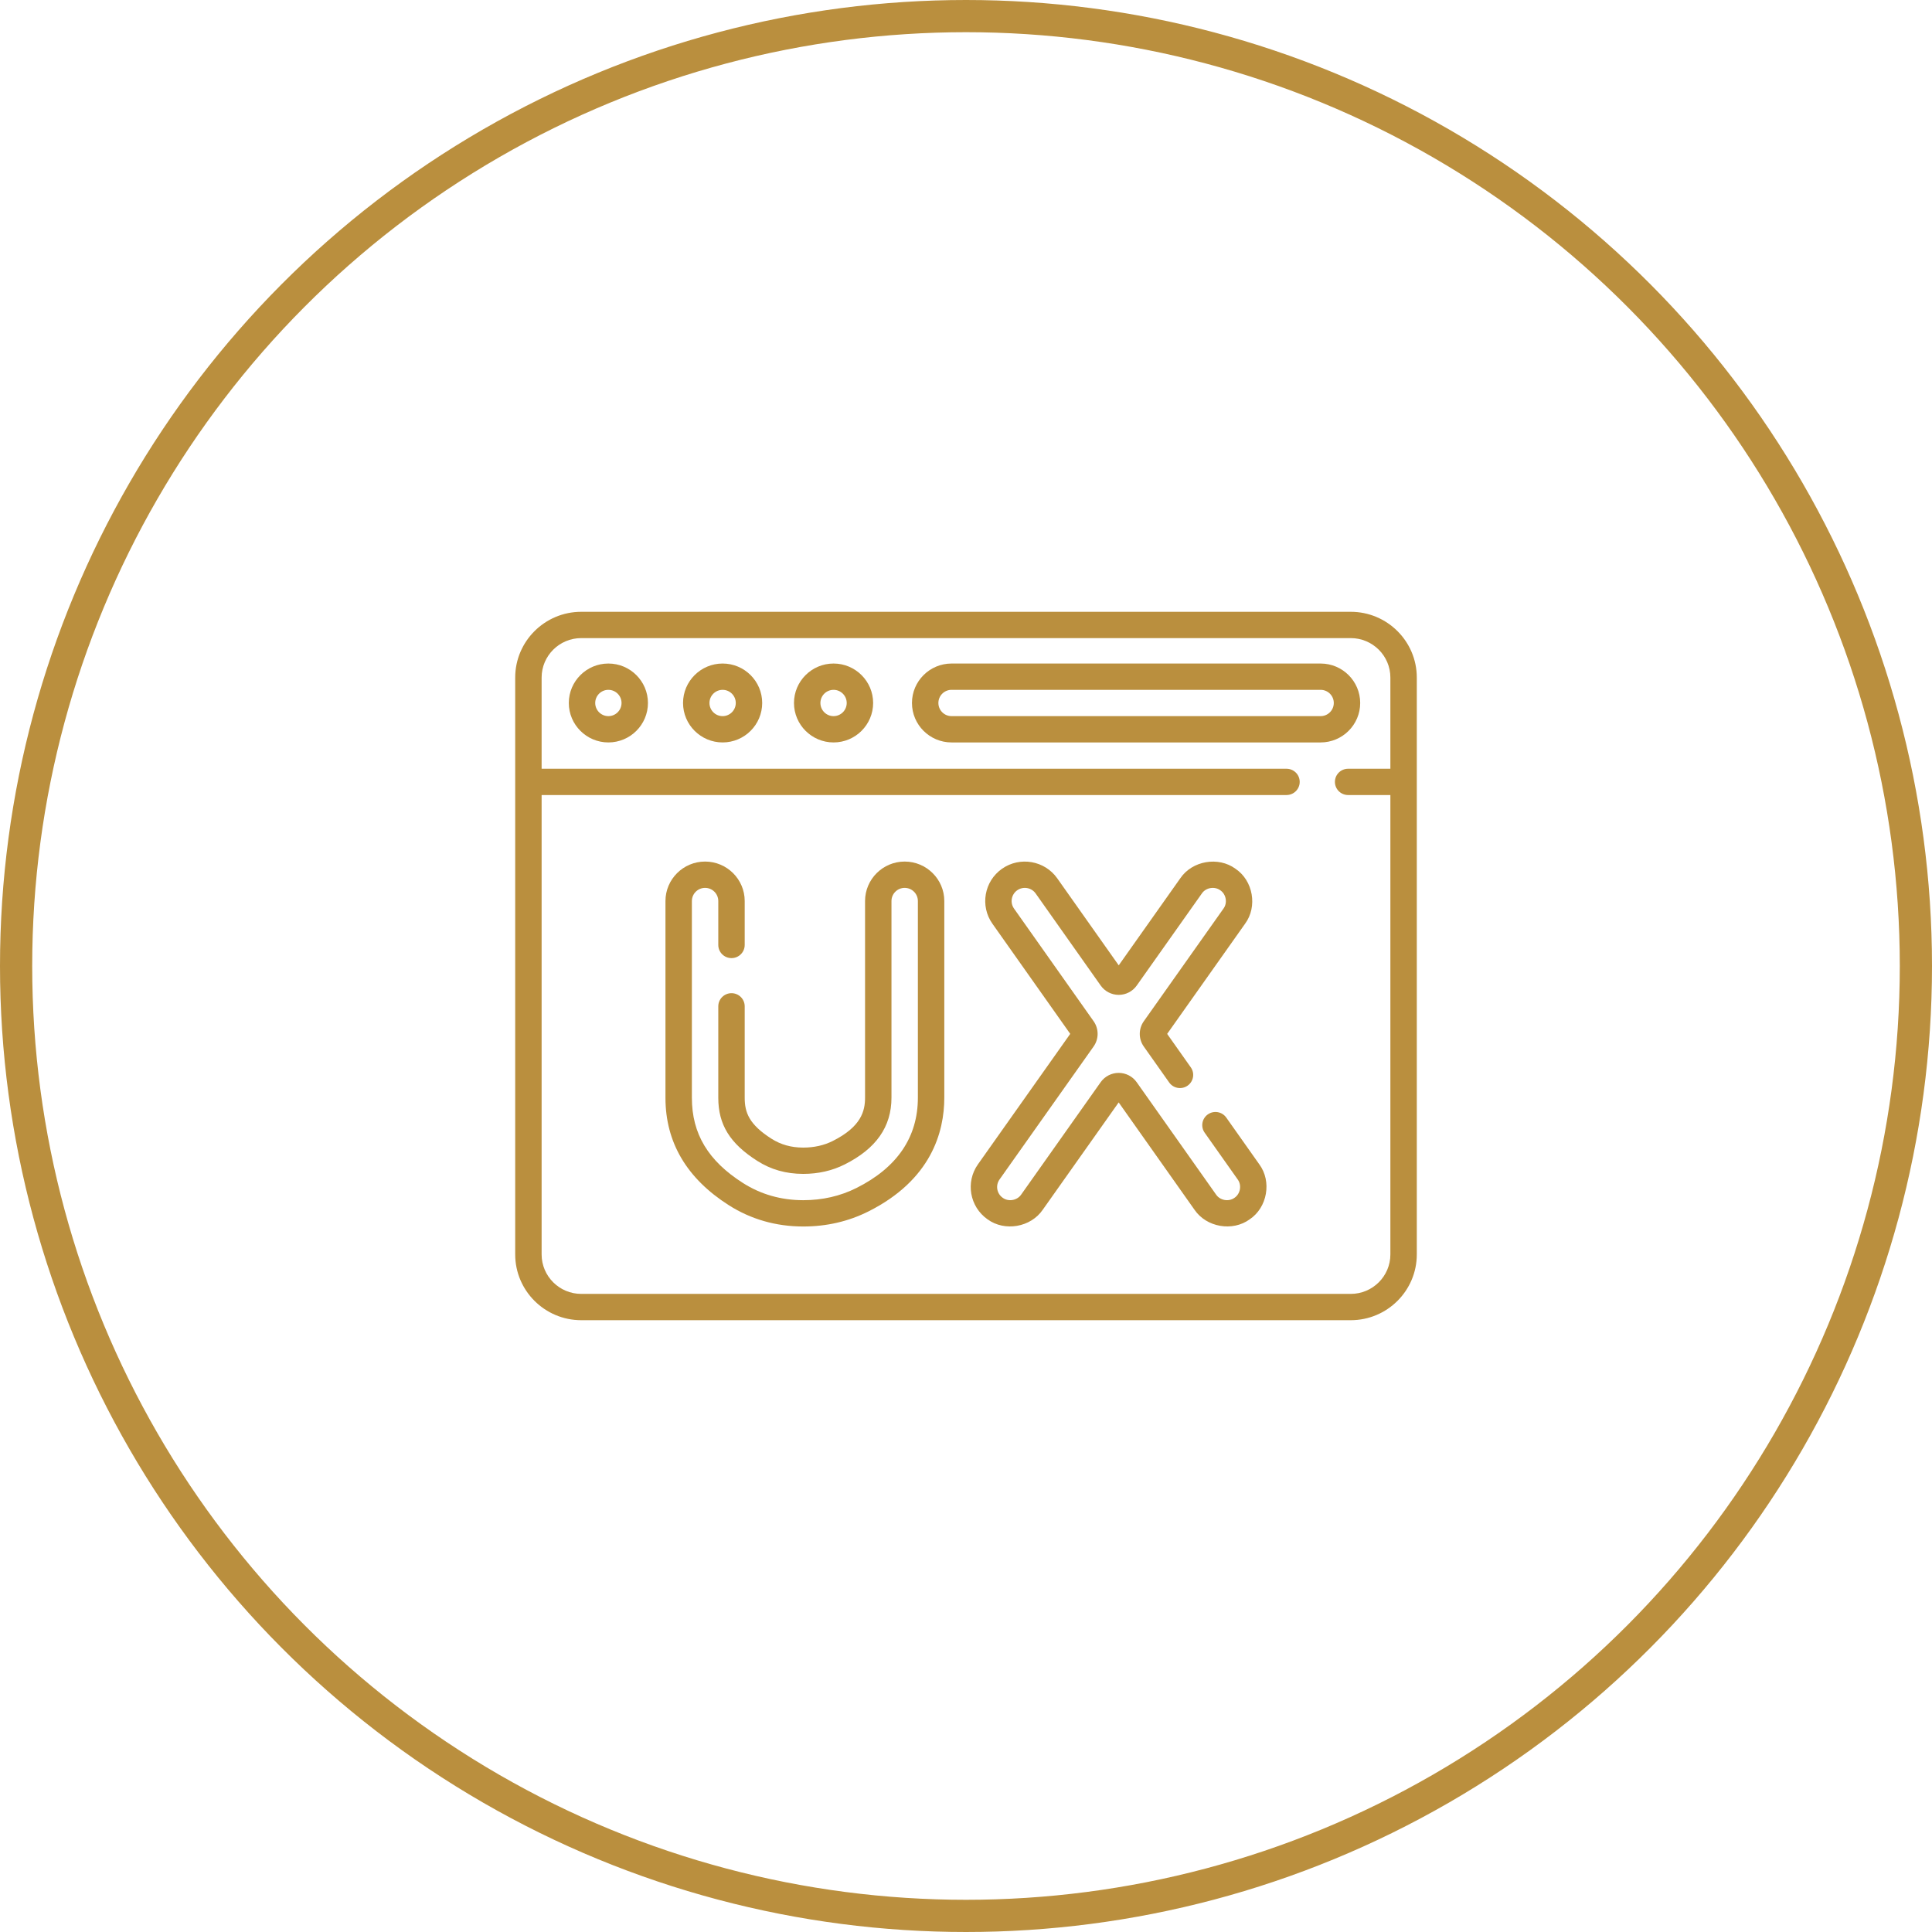 <svg width="120" height="120" viewBox="0 0 120 120" fill="none" xmlns="http://www.w3.org/2000/svg">
<circle cx="60" cy="60" r="59" stroke="#BA8F3E" stroke-width="2"/>
<path d="M37.787 41.213C36.432 41.213 35.33 42.312 35.33 43.663C35.33 45.015 36.432 46.114 37.787 46.114C39.143 46.114 40.245 45.015 40.245 43.663C40.245 42.312 39.143 41.213 37.787 41.213ZM37.787 44.48C37.337 44.48 36.97 44.114 36.97 43.663C36.97 43.213 37.337 42.847 37.787 42.847C38.238 42.847 38.605 43.213 38.605 43.663C38.605 44.114 38.238 44.48 37.787 44.48Z" fill="#BA8F3E"/>
<path d="M44.883 41.213C43.528 41.213 42.425 42.312 42.425 43.663C42.425 45.015 43.528 46.114 44.883 46.114C46.238 46.114 47.341 45.015 47.341 43.663C47.341 42.312 46.238 41.213 44.883 41.213ZM44.883 44.48C44.432 44.48 44.066 44.114 44.066 43.663C44.066 43.213 44.432 42.847 44.883 42.847C45.334 42.847 45.7 43.213 45.7 43.663C45.7 44.114 45.334 44.48 44.883 44.48Z" fill="#BA8F3E"/>
<path d="M51.774 41.213C50.419 41.213 49.316 42.312 49.316 43.663C49.316 45.015 50.419 46.114 51.774 46.114C53.129 46.114 54.232 45.015 54.232 43.663C54.232 42.312 53.129 41.213 51.774 41.213ZM51.774 44.48C51.324 44.48 50.957 44.114 50.957 43.663C50.957 43.213 51.324 42.847 51.774 42.847C52.225 42.847 52.591 43.213 52.591 43.663C52.591 44.114 52.225 44.48 51.774 44.48Z" fill="#BA8F3E"/>
<path d="M84.484 43.663C84.484 42.312 83.382 41.213 82.026 41.213H59.102C57.746 41.213 56.644 42.312 56.644 43.663C56.644 45.015 57.746 46.114 59.102 46.114H82.026C83.382 46.114 84.484 45.015 84.484 43.663ZM82.026 44.48H59.102C58.651 44.48 58.285 44.114 58.285 43.663C58.285 43.213 58.651 42.847 59.102 42.847H82.026C82.477 42.847 82.844 43.213 82.844 43.663C82.844 44.114 82.477 44.48 82.026 44.48Z" fill="#BA8F3E"/>
<path d="M76.165 69.414C75.905 69.045 75.393 68.956 75.023 69.216C74.652 69.475 74.563 69.985 74.824 70.354L76.877 73.26C77.138 73.613 77.043 74.153 76.678 74.397C76.321 74.658 75.781 74.563 75.534 74.199L70.601 67.217C70.345 66.855 69.927 66.639 69.483 66.639C69.483 66.639 69.483 66.639 69.483 66.639C69.039 66.639 68.621 66.855 68.365 67.216L63.426 74.199C63.177 74.562 62.638 74.658 62.281 74.397C61.911 74.138 61.822 73.627 62.083 73.259L67.926 64.999C68.258 64.53 68.258 63.9 67.927 63.431L62.983 56.434C62.723 56.065 62.813 55.555 63.182 55.296C63.553 55.037 64.066 55.126 64.326 55.494L68.367 61.215C68.623 61.577 69.041 61.793 69.485 61.793H69.486C69.93 61.793 70.348 61.577 70.603 61.216L74.651 55.493C74.898 55.129 75.439 55.036 75.795 55.297C76.16 55.542 76.254 56.081 75.993 56.434L71.042 63.433C70.711 63.902 70.71 64.532 71.042 65.001L72.62 67.235C72.881 67.604 73.392 67.692 73.763 67.433C74.133 67.173 74.223 66.664 73.962 66.295L72.494 64.217L77.334 57.375C78.118 56.314 77.836 54.696 76.739 53.961C75.674 53.18 74.049 53.46 73.31 54.552L69.486 59.959L65.667 54.554C64.887 53.45 63.35 53.183 62.239 53.959C61.129 54.737 60.861 56.268 61.641 57.374L66.474 64.215L60.742 72.318C59.96 73.422 60.227 74.954 61.336 75.733C62.405 76.513 64.02 76.231 64.766 75.141L69.483 68.473L74.192 75.139C74.933 76.23 76.553 76.513 77.621 75.734C78.719 74.998 79.002 73.38 78.218 72.319L76.165 69.414Z" fill="#BA8F3E"/>
<path d="M56.191 53.513C54.834 53.513 53.73 54.613 53.73 55.964V68.176C53.73 69.01 53.492 69.982 51.722 70.869C51.18 71.141 50.564 71.279 49.885 71.279C49.143 71.278 48.499 71.097 47.918 70.728C46.533 69.847 46.255 69.103 46.255 68.188V62.505C46.255 62.054 45.888 61.688 45.435 61.688C44.982 61.688 44.614 62.054 44.614 62.505V68.188C44.614 69.854 45.338 71.025 47.035 72.104C47.887 72.647 48.819 72.911 49.892 72.912C50.823 72.912 51.687 72.716 52.46 72.328C54.419 71.346 55.371 69.988 55.371 68.176V55.964C55.371 55.514 55.739 55.147 56.191 55.147C56.644 55.147 57.011 55.514 57.011 55.964V68.176C57.011 70.63 55.728 72.518 53.198 73.787C52.194 74.291 51.081 74.546 49.892 74.546H49.88C48.514 74.544 47.259 74.186 46.151 73.481C43.983 72.102 42.974 70.42 42.974 68.188V55.964C42.974 55.514 43.342 55.147 43.794 55.147C44.246 55.147 44.614 55.514 44.614 55.964V58.693C44.614 59.144 44.981 59.51 45.435 59.51C45.888 59.51 46.255 59.144 46.255 58.693V55.964C46.255 54.613 45.151 53.513 43.794 53.513C42.437 53.513 41.333 54.613 41.333 55.964V68.188C41.333 70.953 42.657 73.197 45.268 74.858C46.643 75.733 48.194 76.177 49.879 76.18H49.892C51.34 76.18 52.7 75.866 53.936 75.246C57.834 73.291 58.652 70.322 58.652 68.176V55.964C58.652 54.613 57.548 53.513 56.191 53.513Z" fill="#BA8F3E"/>
<path d="M83.898 38H36.102C33.84 38 32 39.832 32 42.084V77.916C32 80.168 33.84 82 36.102 82H83.898C86.16 82 88 80.168 88 77.916V42.084C88 39.832 86.16 38 83.898 38ZM83.898 80.366H36.102C34.745 80.366 33.641 79.267 33.641 77.916V49.381H79.906C80.359 49.381 80.727 49.016 80.727 48.564C80.727 48.113 80.359 47.748 79.906 47.748H33.641V42.084C33.641 40.733 34.745 39.634 36.102 39.634H83.898C85.255 39.634 86.359 40.733 86.359 42.084V47.748H83.734C83.281 47.748 82.914 48.113 82.914 48.564C82.914 49.016 83.281 49.381 83.734 49.381H86.359V77.916C86.359 79.267 85.255 80.366 83.898 80.366Z" fill="#BA8F3E"/>
</svg>
